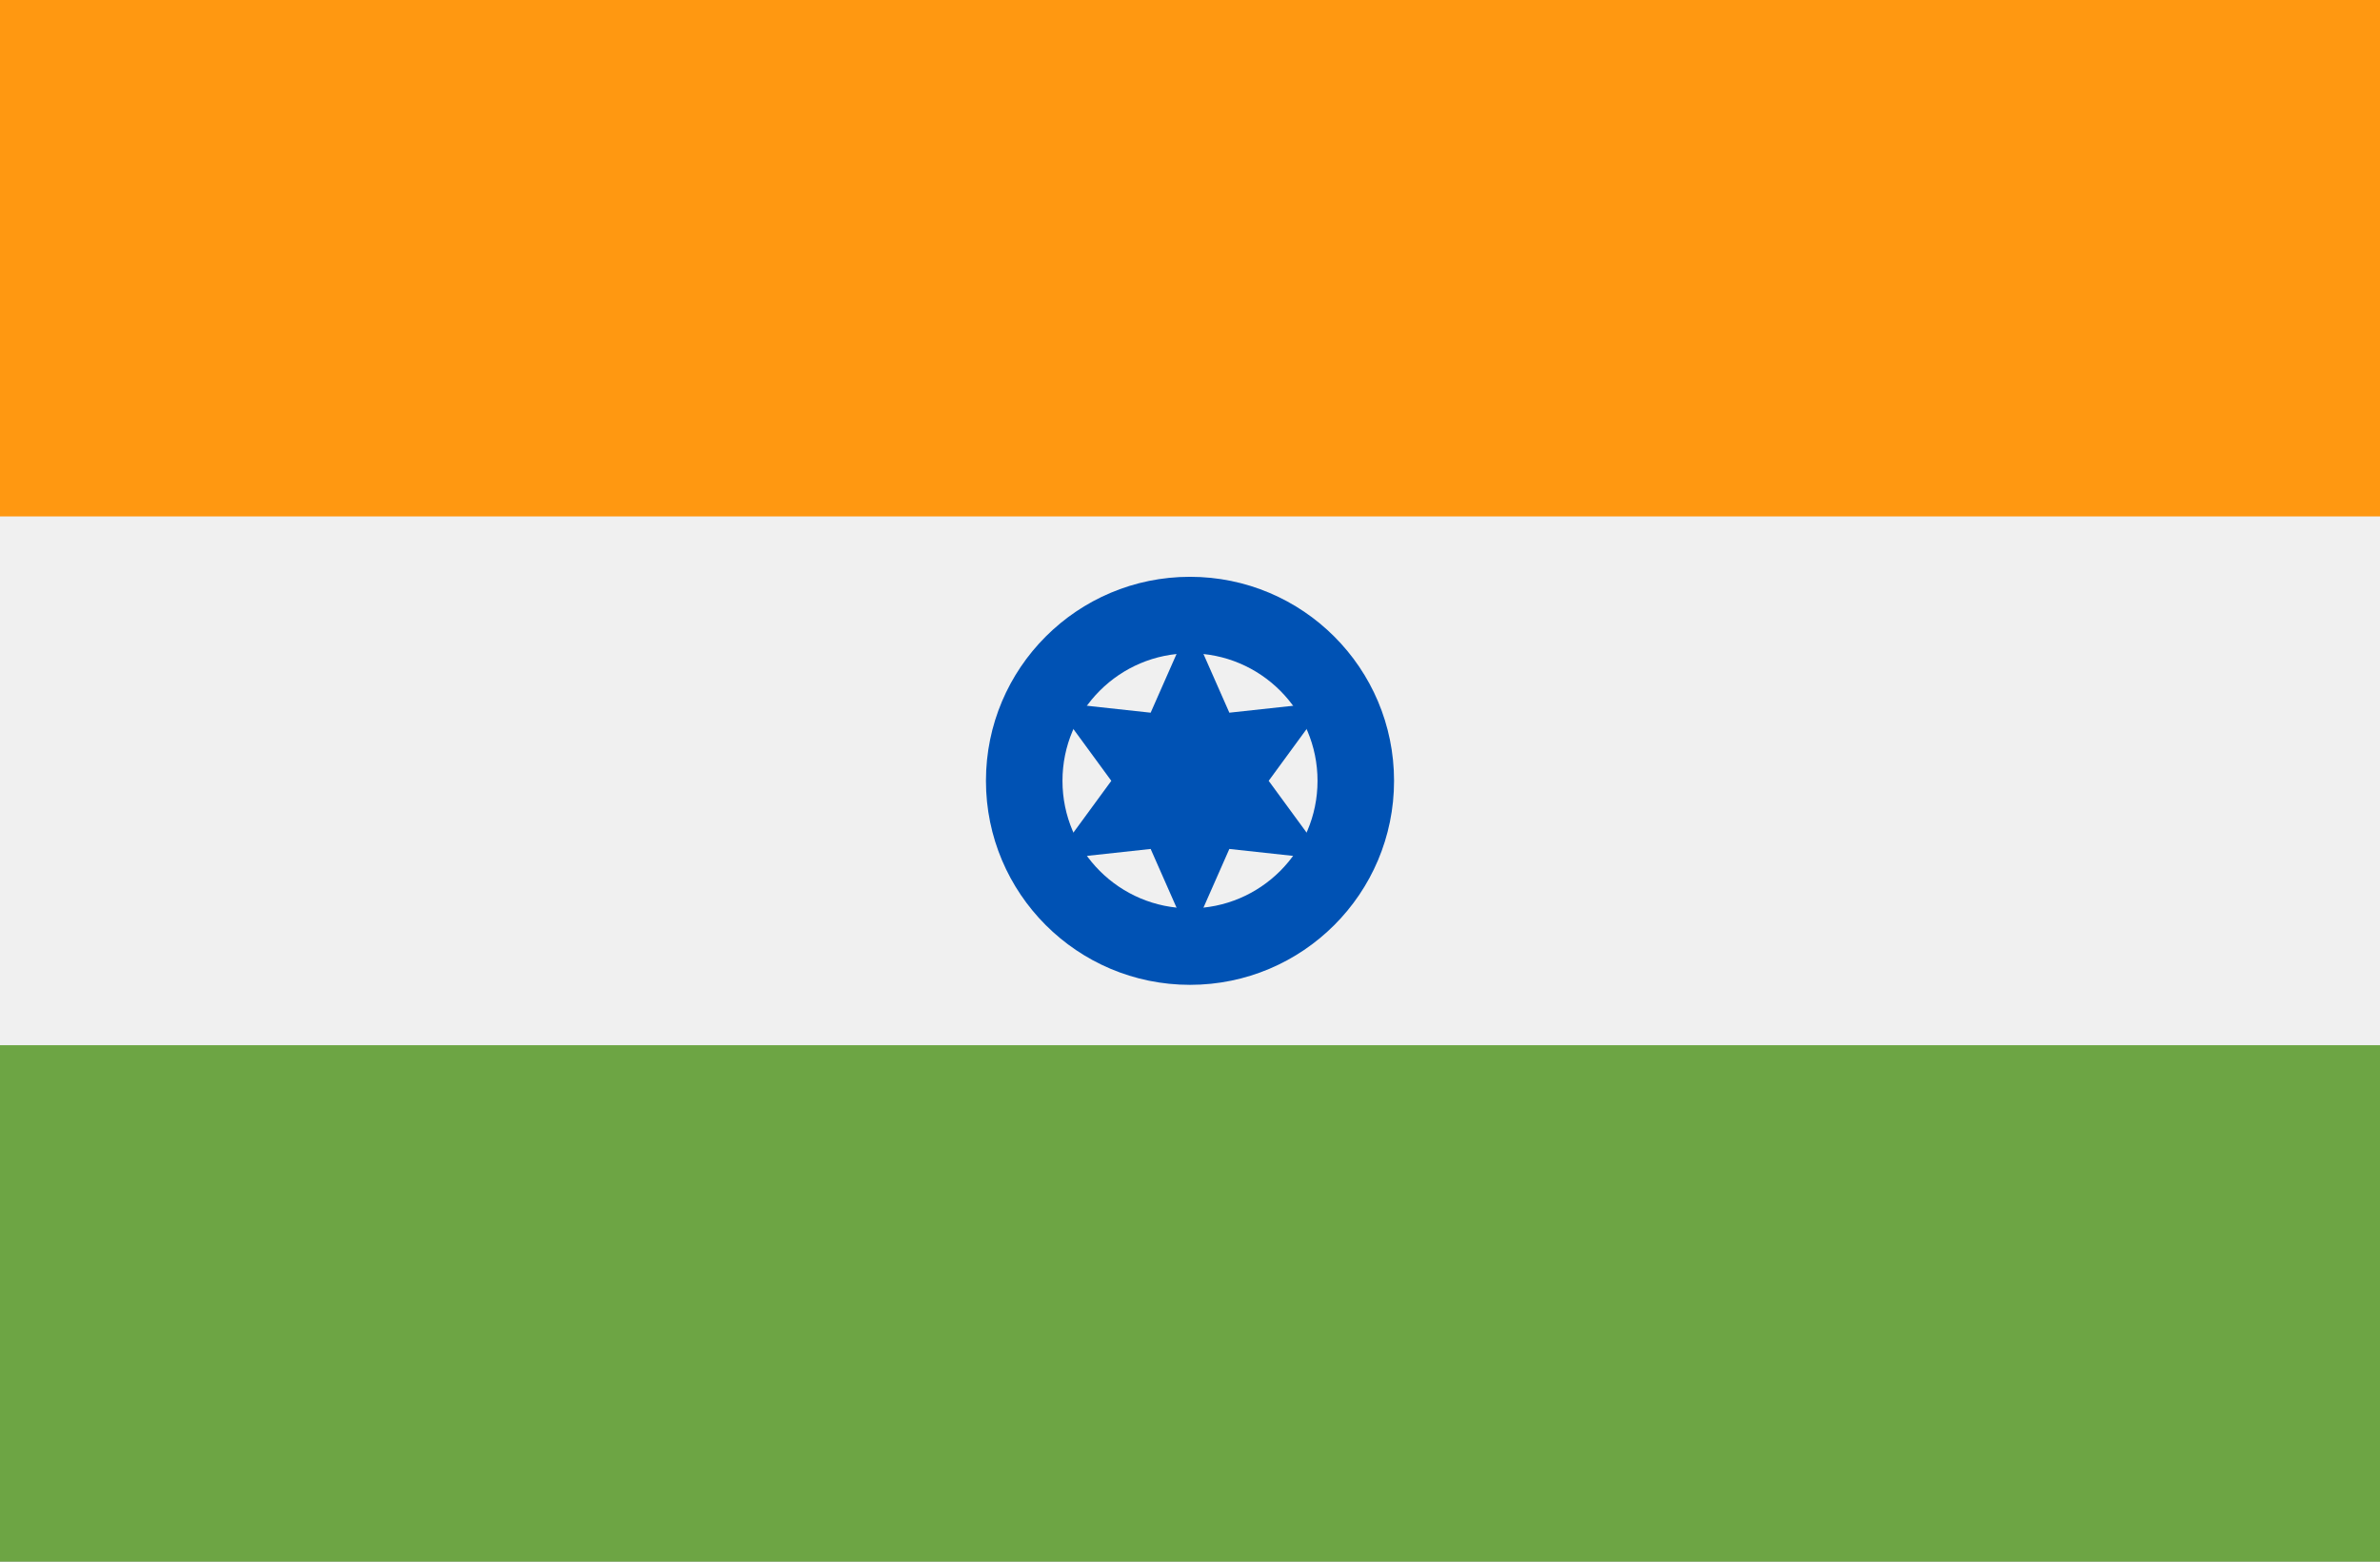 <svg width="512" height="336" viewBox="0 0 512 336" fill="none" xmlns="http://www.w3.org/2000/svg">
<rect x="0" y="0" width="512" height="336" fill="#333333" stroke="none"/>
<g clip-path="url(#clip0)">
<path d="M512 -2.662H0V338.664H512V-2.662Z" fill="#F0F0F0"/>
<path d="M512 -2.662H0V111.113H512V-2.662Z" fill="#FF9811"/>
<path d="M512 224.889H0V338.664H512V224.889Z" fill="#6DA544"/>
<path d="M256 211.896C280.243 211.896 299.896 192.243 299.896 168C299.896 143.756 280.243 124.104 256 124.104C231.756 124.104 212.104 143.756 212.104 168C212.104 192.243 231.756 211.896 256 211.896Z" fill="#0052B4"/>
<path d="M256 195.434C271.152 195.434 283.434 183.152 283.434 168C283.434 152.849 271.152 140.566 256 140.566C240.849 140.566 228.566 152.849 228.566 168C228.566 183.152 240.849 195.434 256 195.434Z" fill="#F0F0F0"/>
<path d="M256 134.146L264.464 153.341L285.319 151.073L272.927 168L285.319 184.927L264.464 182.659L256 201.854L247.536 182.659L226.681 184.927L239.073 168L226.681 151.073L247.536 153.341L256 134.146Z" fill="#0052B4"/>
</g>
<defs>
<clipPath id="clip0">
<rect width="512" height="336" fill="white"/>
</clipPath>
</defs>
</svg>
